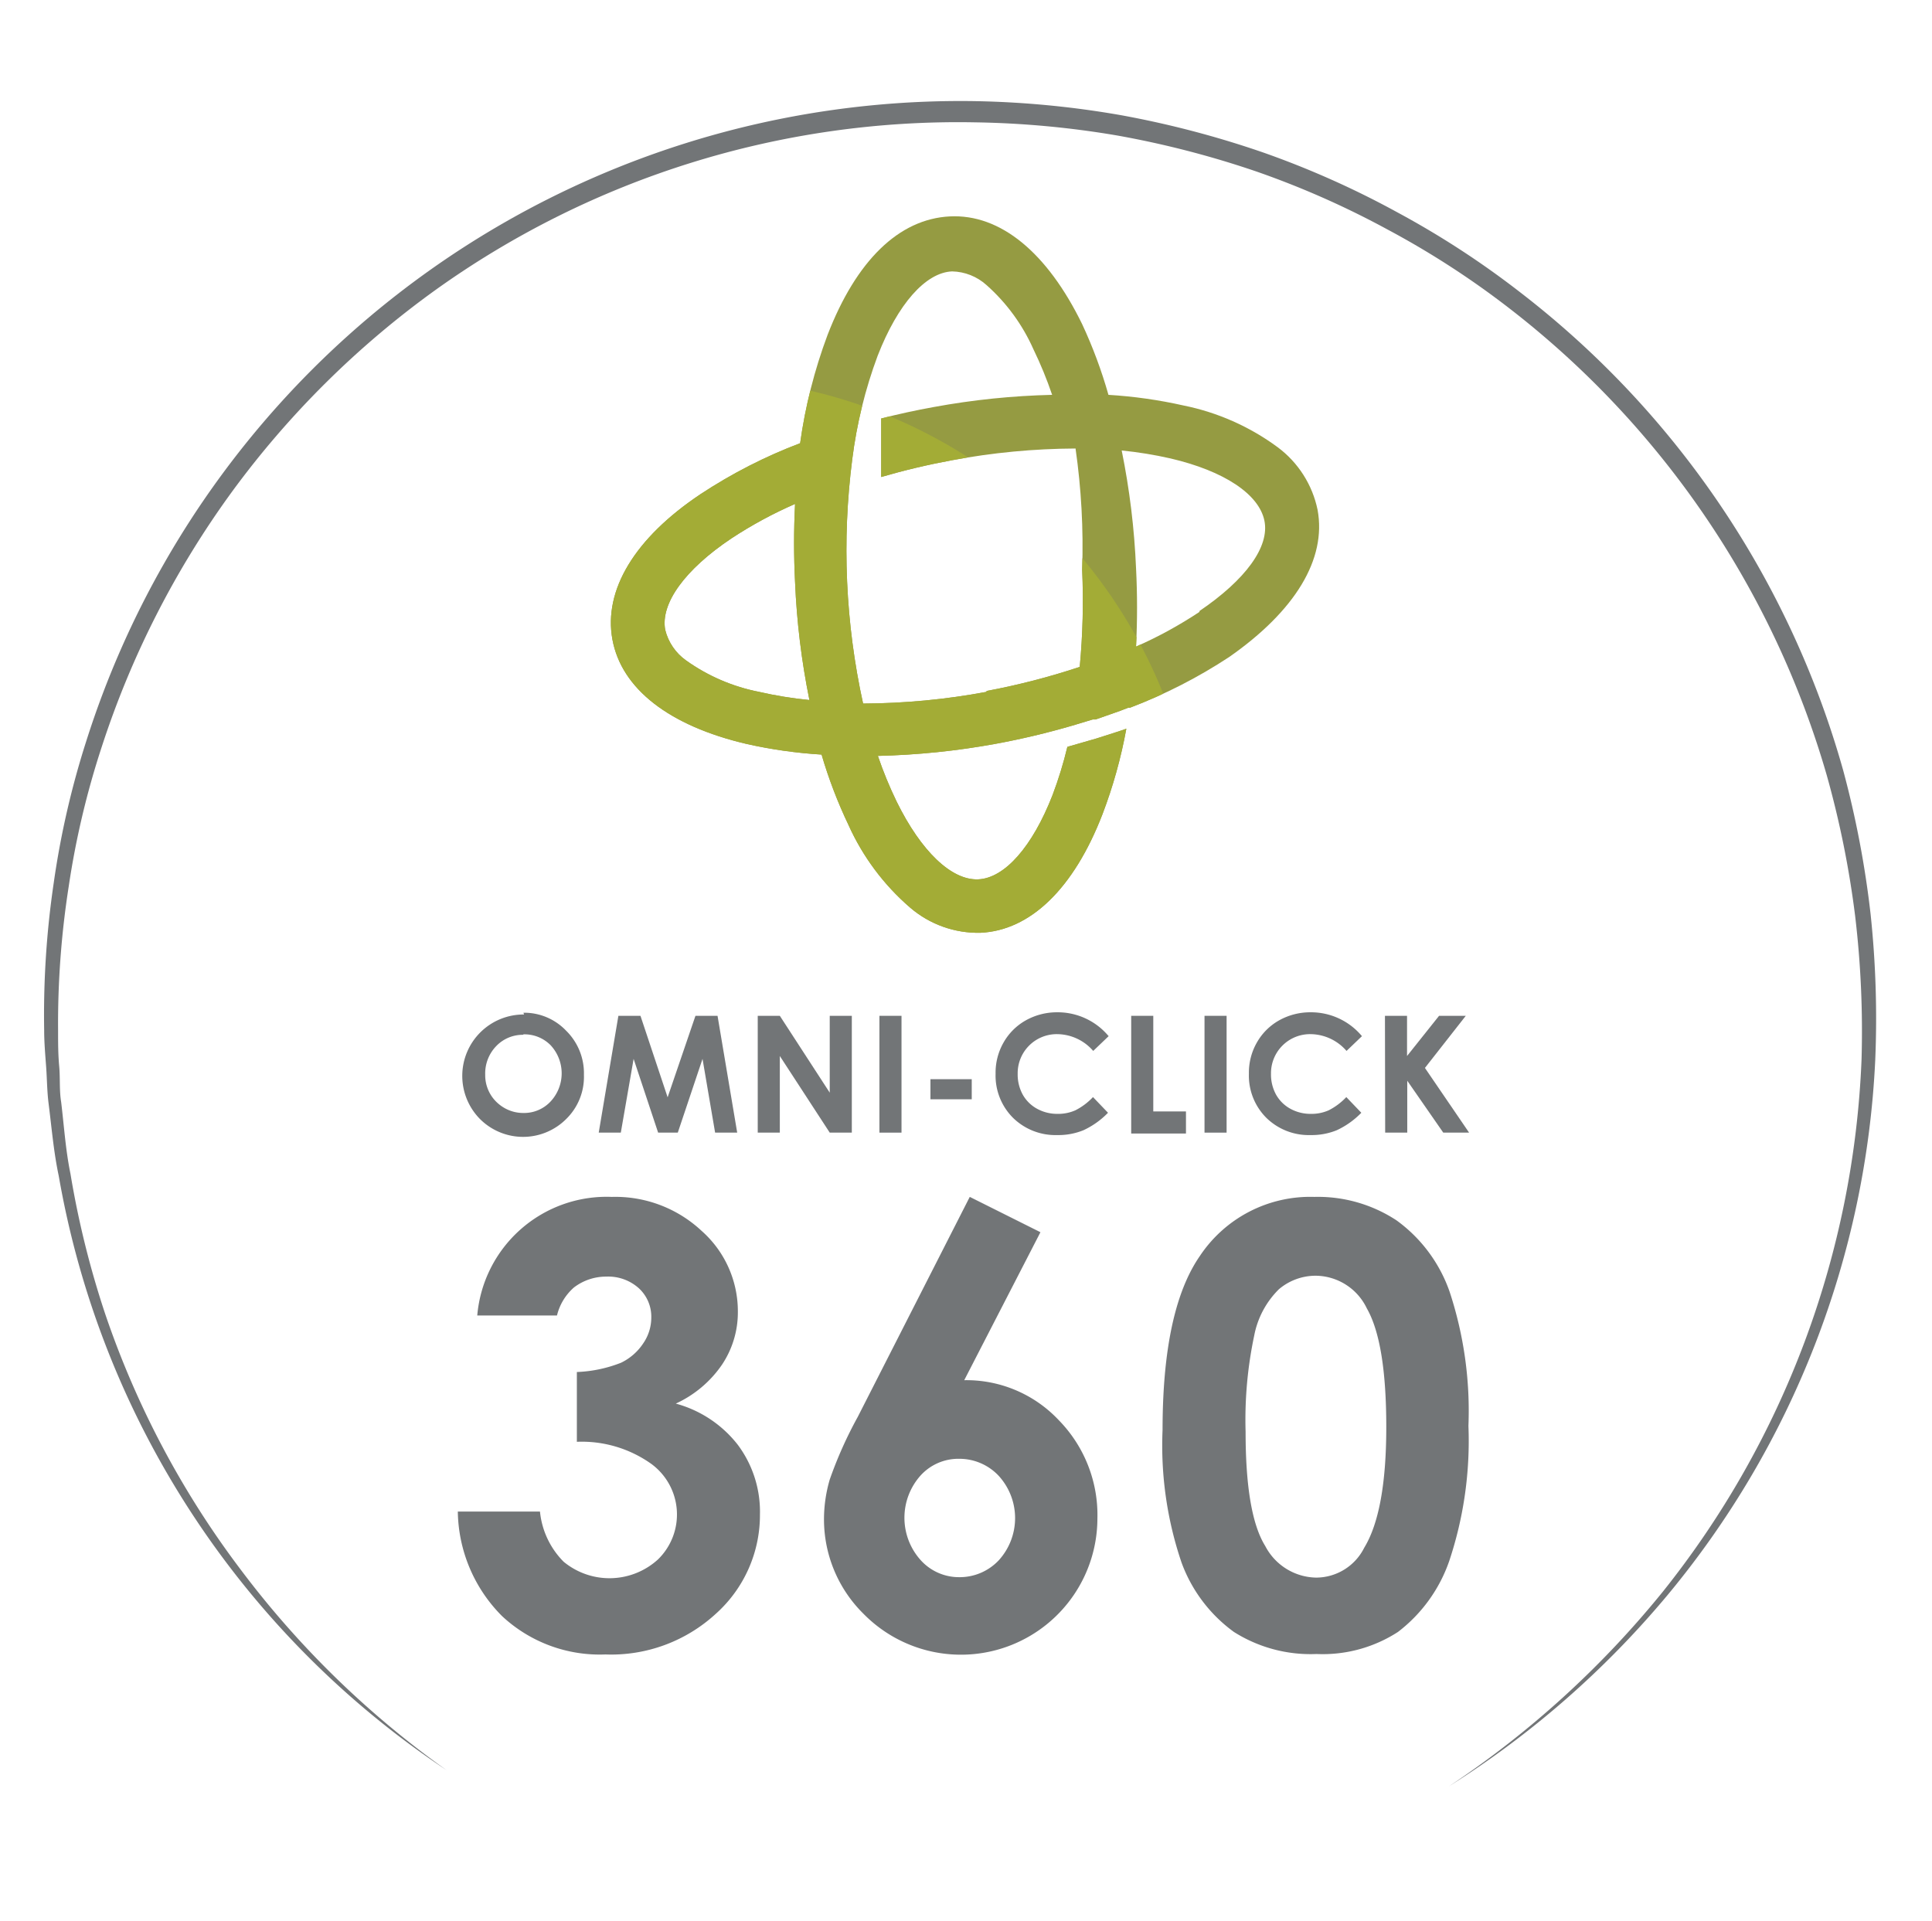 <svg id="Layer_1" data-name="Layer 1" xmlns="http://www.w3.org/2000/svg" xmlns:xlink="http://www.w3.org/1999/xlink" viewBox="0 0 87.48 86.98"><defs><style>.cls-1{fill:none;}.cls-2{clip-path:url(#clip-path);}.cls-3{fill:#959b42;}.cls-4{fill:#a3ac36;}.cls-5{fill:#727577;}</style><clipPath id="clip-path"><path class="cls-1" d="M59.66,23.09a4.72,4.72,0,0,0-1.81-2.84,10.78,10.78,0,0,0-4.27-1.89,21.35,21.35,0,0,0-3.39-.48A21.35,21.35,0,0,0,49,14.68c-1.58-3.24-3.7-5-6-4.88s-4.23,2-5.53,5.37a23,23,0,0,0-1.24,4.9,23,23,0,0,0-4.5,2.3c-3,2-4.41,4.36-4,6.59s2.57,3.91,6.08,4.73a21.35,21.35,0,0,0,3.39.48,21.36,21.36,0,0,0,1.22,3.19,10.78,10.78,0,0,0,2.79,3.74,4.72,4.72,0,0,0,3.18,1.14c2.26-.1,4.23-2,5.53-5.37A21.88,21.88,0,0,0,51,33l-.35.12-1,.32-1.32.38A18,18,0,0,1,47.66,36c-.91,2.34-2.17,3.77-3.37,3.82s-2.58-1.26-3.69-3.52a18,18,0,0,1-.85-2.07,34,34,0,0,0,5.35-.55,35,35,0,0,0,3.45-.82h0l.93-.28.13,0,1.11-.39.36-.14.08,0h0a23.07,23.07,0,0,0,4.5-2.3C58.65,27.66,60.07,25.32,59.66,23.09ZM34.37,31.33a8.49,8.49,0,0,1-3.3-1.42,2.4,2.4,0,0,1-.95-1.39c-.22-1.19.89-2.73,3-4.14A19.14,19.14,0,0,1,36,22.82a35,35,0,0,0,0,3.54,34,34,0,0,0,.65,5.34A18,18,0,0,1,34.37,31.33Zm10.3,0a31.22,31.22,0,0,1-5.59.53,32.34,32.34,0,0,1-.49-11.07h0v0a20.88,20.88,0,0,1,1.15-4.68c.91-2.34,2.17-3.77,3.37-3.82a2.4,2.4,0,0,1,1.56.62,8.49,8.49,0,0,1,2.12,2.9,18,18,0,0,1,.85,2.07,34,34,0,0,0-5.35.55q-1.22.22-2.39.52l0,.13,0,.15,0,.14,0,.12,0,.12,0,.12,0,.12,0,.13,0,.15,0,.15,0,.14,0,.13,0,.13,0,.14,0,.12,0,.18,0,.17,0,.17,0,.14h0a32.86,32.86,0,0,1,3.21-.76,31.22,31.22,0,0,1,5.59-.53A31.22,31.22,0,0,1,49,25.8a32,32,0,0,1-.11,4.4A32.1,32.1,0,0,1,44.67,31.29Zm9.64-3.62a19.22,19.22,0,0,1-2.87,1.57,34.86,34.86,0,0,0,0-3.54,34,34,0,0,0-.65-5.34,18,18,0,0,1,2.21.36c2.44.57,4,1.62,4.25,2.81S56.39,26.26,54.31,27.67Z"/></clipPath></defs><title>360click</title><g class="cls-2"><circle class="cls-3" cx="47.23" cy="19.79" r="22.76"/><path class="cls-4" d="M54.3,39.86A22.77,22.77,0,1,1,31.54,17.1,22.77,22.77,0,0,1,54.3,39.86Z"/></g><path class="cls-5" d="M20.22,80.16A40.69,40.69,0,0,1,2.66,53.25c-.23-1.08-.32-2.18-.46-3.28-.07-.55-.07-1.1-.11-1.65S2,47.21,2,46.66A40.89,40.89,0,0,1,2.43,40,39,39,0,0,1,3.9,33.58a41.53,41.53,0,0,1,40.26-29,42.52,42.52,0,0,1,6.62.64,43.71,43.71,0,0,1,6.43,1.69,40.85,40.85,0,0,1,6.07,2.71,40,40,0,0,1,5.57,3.63A41.46,41.46,0,0,1,83.46,34.89,44.13,44.13,0,0,1,84.7,41.4,44.83,44.83,0,0,1,84.91,48a40.92,40.92,0,0,1-9.42,24.25,42.14,42.14,0,0,1-9.88,8.64,43.29,43.29,0,0,0,9.68-8.81,41.25,41.25,0,0,0,9-24.11A44.18,44.18,0,0,0,84,41.48a43.42,43.42,0,0,0-1.29-6.39A41.15,41.15,0,0,0,68.3,13.93a39.05,39.05,0,0,0-5.46-3.53A39.92,39.92,0,0,0,56.9,7.77a42.77,42.77,0,0,0-6.29-1.63,42,42,0,0,0-6.47-.6,40.64,40.64,0,0,0-24.42,7.59,41.35,41.35,0,0,0-9.21,9.13,41.21,41.21,0,0,0-5.9,11.55,38.25,38.25,0,0,0-1.5,6.34,40.24,40.24,0,0,0-.48,6.5c0,.54,0,1.09.05,1.63s0,1.09.09,1.63c.13,1.08.2,2.17.42,3.24a41.51,41.51,0,0,0,1.57,6.34A41,41,0,0,0,10.84,71,42.28,42.28,0,0,0,20.22,80.16Z"/><path class="cls-5" d="M23.7,45.86a2.62,2.62,0,0,1,1.93.81,2.7,2.7,0,0,1,.81,2,2.67,2.67,0,0,1-.8,2,2.76,2.76,0,0,1-3.91,0,2.78,2.78,0,0,1,2-4.73Zm0,1a1.66,1.66,0,0,0-1.23.51,1.78,1.78,0,0,0-.5,1.3A1.69,1.69,0,0,0,22.59,50a1.72,1.72,0,0,0,1.12.4,1.64,1.64,0,0,0,1.22-.52,1.87,1.87,0,0,0,0-2.55A1.66,1.66,0,0,0,23.69,46.84Z"/><path class="cls-5" d="M28,46h1l1.23,3.69L31.49,46h1l.89,5.29h-1l-.57-3.34-1.12,3.34h-.89l-1.11-3.34-.58,3.34h-1Z"/><path class="cls-5" d="M34.31,46h1l2.26,3.48V46h1v5.29h-1l-2.26-3.47v3.47h-1Z"/><path class="cls-5" d="M39.82,46h1v5.29h-1Z"/><path class="cls-5" d="M42.13,48.87H44v.91H42.13Z"/><path class="cls-5" d="M50.2,46.92l-.7.67a2.18,2.18,0,0,0-1.62-.76,1.77,1.77,0,0,0-1.8,1.8,1.89,1.89,0,0,0,.23.94,1.65,1.65,0,0,0,.65.64,1.89,1.89,0,0,0,.93.23,1.92,1.92,0,0,0,.8-.16,2.88,2.88,0,0,0,.8-.6l.68.71a3.74,3.74,0,0,1-1.11.79,3,3,0,0,1-1.19.22,2.74,2.74,0,0,1-2-.78,2.7,2.7,0,0,1-.79-2,2.74,2.74,0,0,1,.36-1.41,2.65,2.65,0,0,1,1-1,2.89,2.89,0,0,1,1.44-.37,3,3,0,0,1,2.3,1.06Z"/><path class="cls-5" d="M51.22,46h1v4.33H53.7v1H51.22Z"/><path class="cls-5" d="M54.54,46h1v5.29h-1Z"/><path class="cls-5" d="M61.67,46.92l-.7.67a2.18,2.18,0,0,0-1.62-.76,1.77,1.77,0,0,0-1.8,1.8,1.89,1.89,0,0,0,.23.94,1.65,1.65,0,0,0,.65.64,1.89,1.89,0,0,0,.93.23,1.92,1.92,0,0,0,.8-.16,2.88,2.88,0,0,0,.8-.6l.68.71a3.74,3.74,0,0,1-1.11.79,3,3,0,0,1-1.19.22,2.74,2.74,0,0,1-2-.78,2.7,2.7,0,0,1-.79-2,2.74,2.74,0,0,1,.36-1.41,2.65,2.65,0,0,1,1-1,2.89,2.89,0,0,1,1.44-.37,3,3,0,0,1,2.3,1.06Z"/><path class="cls-5" d="M62.71,46h1v1.82L65.16,46h1.21l-1.85,2.36,2,2.93H65.35l-1.63-2.35v2.35h-1Z"/><path class="cls-5" d="M25.22,59.57H21.61A5.88,5.88,0,0,1,27.7,54.2a5.72,5.72,0,0,1,4.07,1.54,4.86,4.86,0,0,1,1.64,3.66,4.26,4.26,0,0,1-.72,2.4,5.13,5.13,0,0,1-2.09,1.76,5.32,5.32,0,0,1,2.81,1.87,5.06,5.06,0,0,1,1,3.15,6,6,0,0,1-2,4.5,7,7,0,0,1-5,1.84,6.48,6.48,0,0,1-4.68-1.74,6.83,6.83,0,0,1-2-4.73h3.72a3.74,3.74,0,0,0,1.07,2.27,3.26,3.26,0,0,0,4.27-.1,2.84,2.84,0,0,0-.3-4.33,5.43,5.43,0,0,0-3.37-1V62.13a6.06,6.06,0,0,0,2-.42,2.5,2.5,0,0,0,1-.87,2.06,2.06,0,0,0,.37-1.17,1.75,1.75,0,0,0-.56-1.33,2.07,2.07,0,0,0-1.48-.53,2.39,2.39,0,0,0-1.46.49A2.45,2.45,0,0,0,25.22,59.57Z"/><path class="cls-5" d="M43.91,54.2l3.2,1.6-3.45,6.7a5.74,5.74,0,0,1,4.27,1.8,6.14,6.14,0,0,1,1.76,4.47,6.18,6.18,0,0,1-10.6,4.3,6,6,0,0,1-1.78-4.26A6.42,6.42,0,0,1,37.57,67a18.65,18.65,0,0,1,1.27-2.84Zm-.47,11.86a2.31,2.31,0,0,0-1.76.76,2.87,2.87,0,0,0,0,3.82,2.33,2.33,0,0,0,1.74.78,2.43,2.43,0,0,0,1.8-.76,2.84,2.84,0,0,0,0-3.83A2.44,2.44,0,0,0,43.44,66.06Z"/><path class="cls-5" d="M59.51,54.2a6.48,6.48,0,0,1,3.72,1.06,6.72,6.72,0,0,1,2.41,3.24,17.23,17.23,0,0,1,.85,6.07,17.18,17.18,0,0,1-.87,6.12A6.87,6.87,0,0,1,63.3,73.9a6.27,6.27,0,0,1-3.69,1,6.49,6.49,0,0,1-3.74-1,6.74,6.74,0,0,1-2.37-3.14,16.47,16.47,0,0,1-.86-6q0-5.43,1.68-7.87A6,6,0,0,1,59.51,54.2Zm.09,3.57a2.57,2.57,0,0,0-1.69.61,4,4,0,0,0-1.12,2.1,18.44,18.44,0,0,0-.39,4.36q0,3.74.89,5.17a2.65,2.65,0,0,0,2.31,1.43,2.44,2.44,0,0,0,2.17-1.35q1-1.64,1-5.47t-.88-5.37A2.59,2.59,0,0,0,59.59,57.77Z"/></svg>